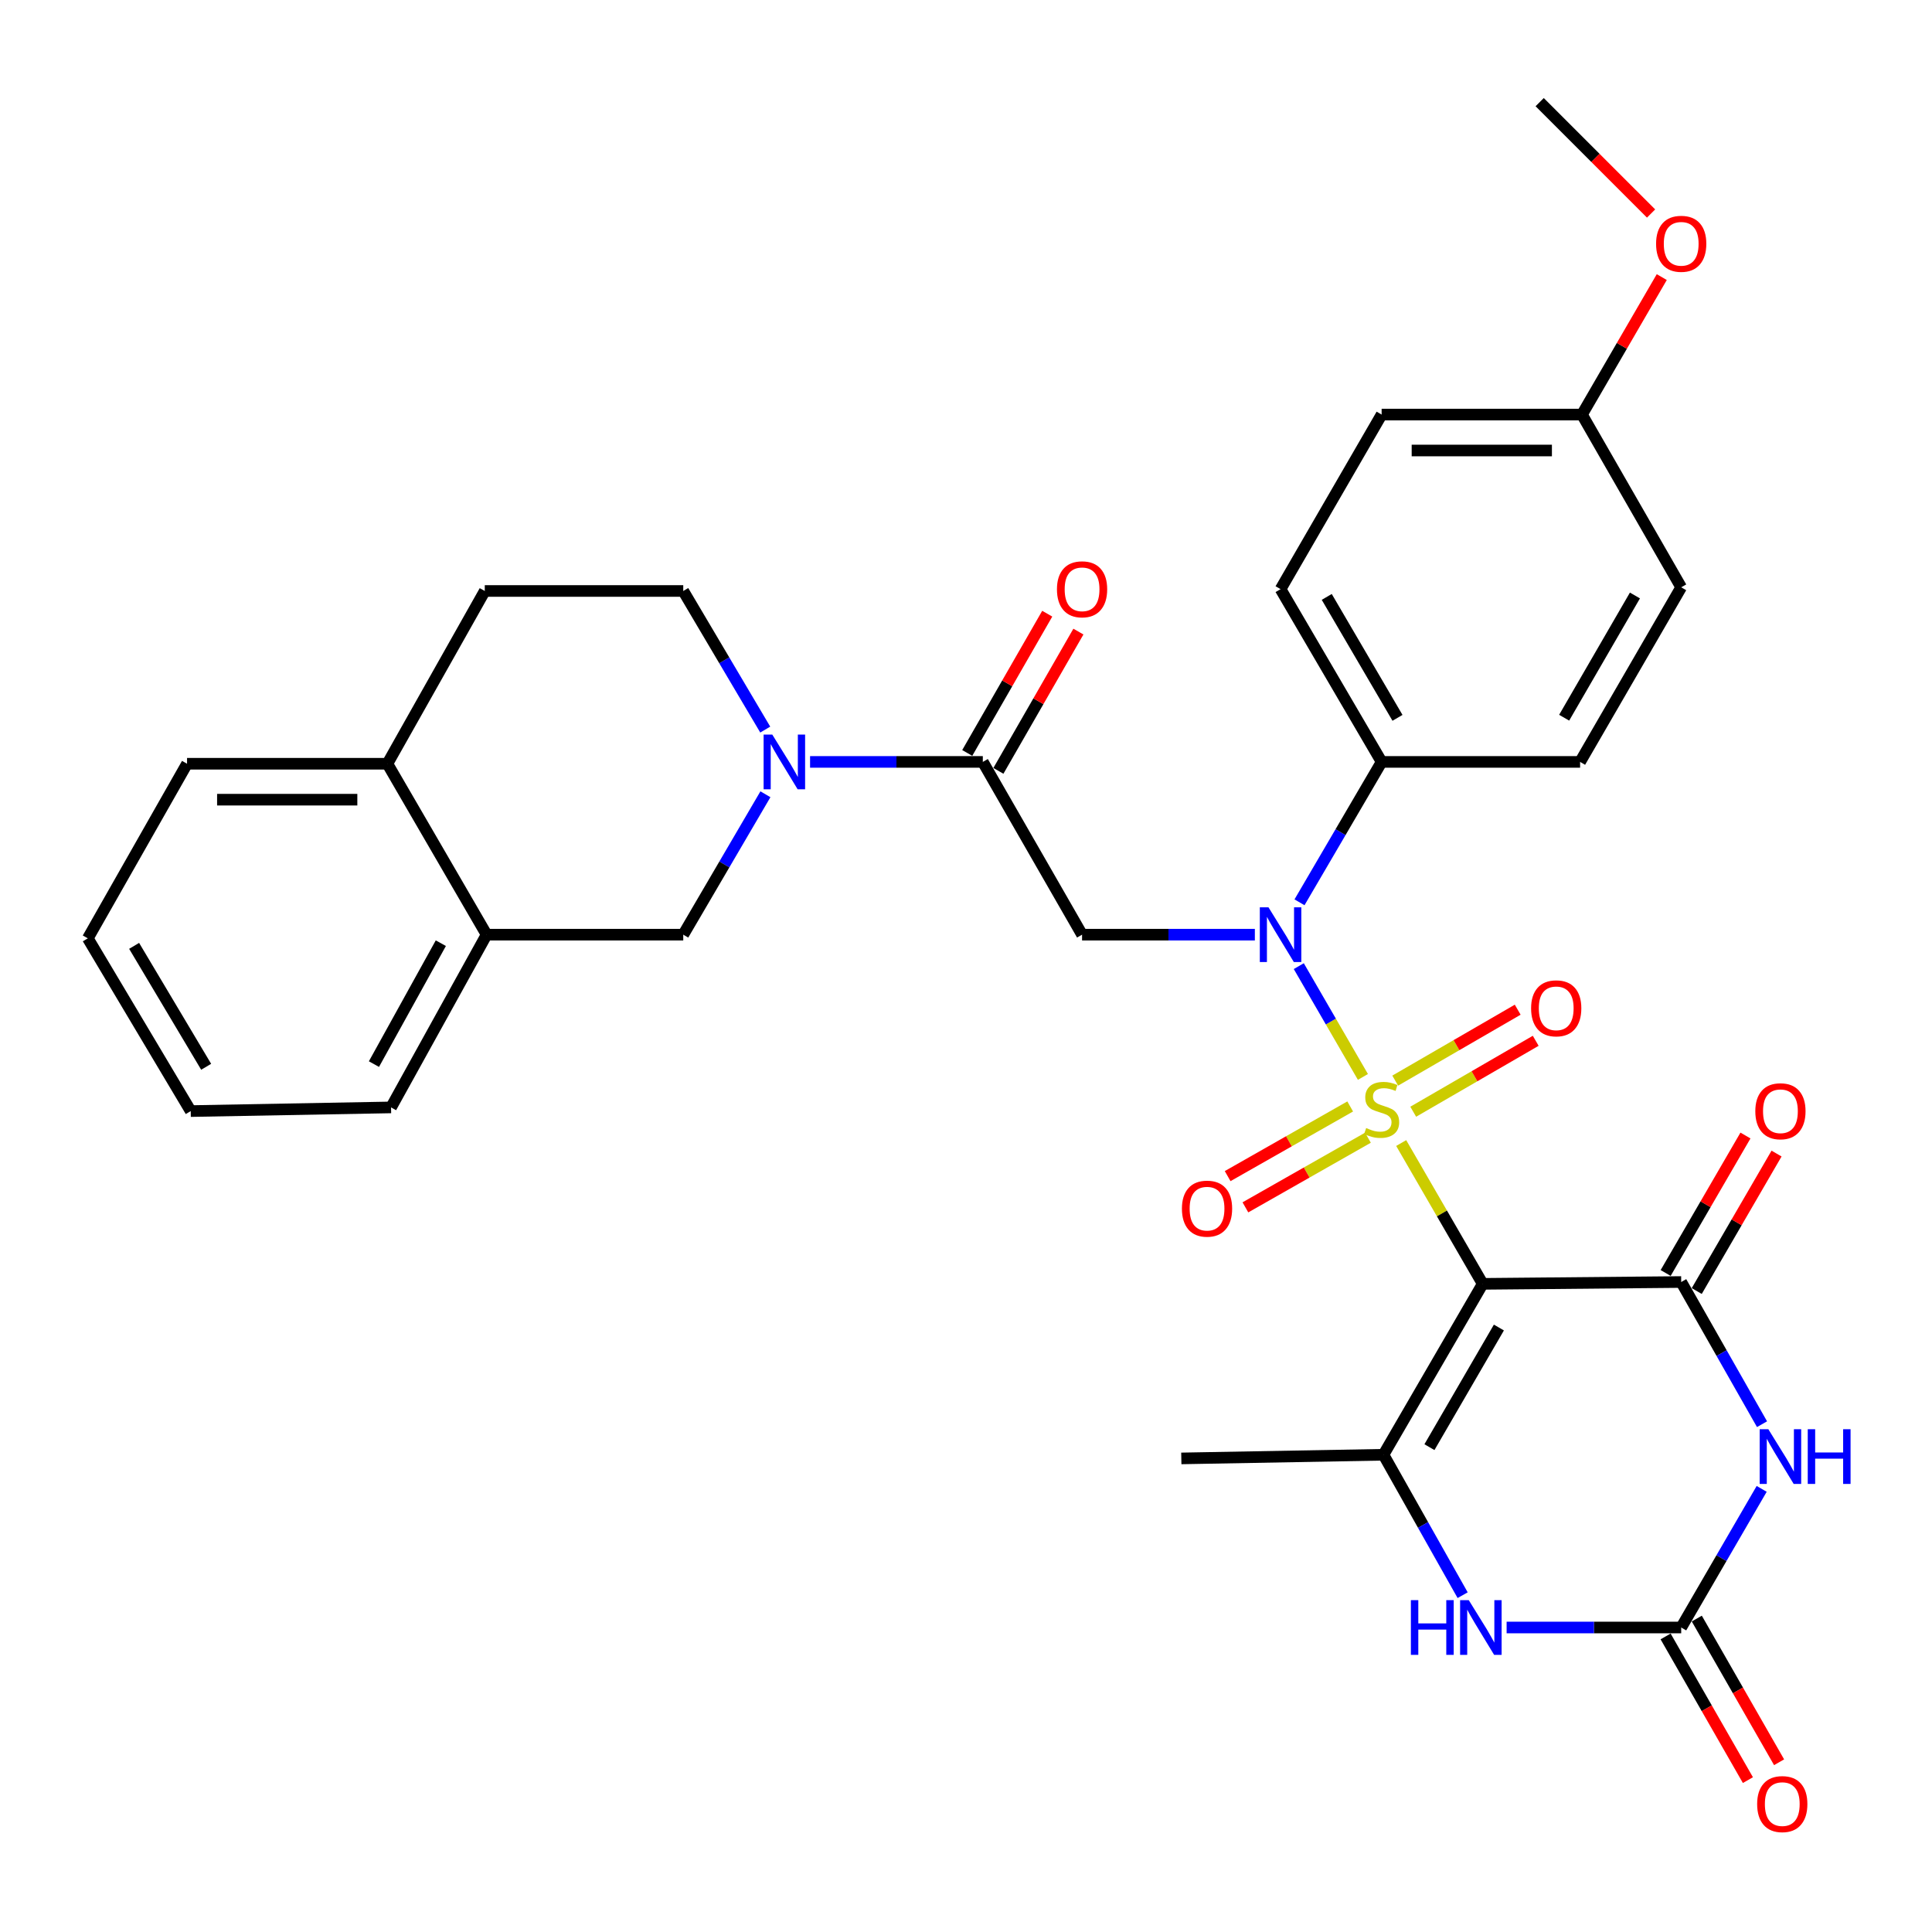 <?xml version='1.0' encoding='iso-8859-1'?>
<svg version='1.1' baseProfile='full'
              xmlns='http://www.w3.org/2000/svg'
                      xmlns:rdkit='http://www.rdkit.org/xml'
                      xmlns:xlink='http://www.w3.org/1999/xlink'
                  xml:space='preserve'
width='1000px' height='1000px' viewBox='0 0 1000 1000'>
<!-- END OF HEADER -->
<rect style='opacity:1.0;fill:#FFFFFF;stroke:none' width='1000' height='1000' x='0' y='0'> </rect>
<path class='bond-0' d='M 725.256,591.636 L 746.349,628.078' style='fill:none;fill-rule:evenodd;stroke:#CCCC00;stroke-width:6px;stroke-linecap:butt;stroke-linejoin:miter;stroke-opacity:1' />
<path class='bond-0' d='M 746.349,628.078 L 767.443,664.519' style='fill:none;fill-rule:evenodd;stroke:#000000;stroke-width:6px;stroke-linecap:butt;stroke-linejoin:miter;stroke-opacity:1' />
<path class='bond-2' d='M 705.446,557.416 L 688.847,528.743' style='fill:none;fill-rule:evenodd;stroke:#CCCC00;stroke-width:6px;stroke-linecap:butt;stroke-linejoin:miter;stroke-opacity:1' />
<path class='bond-2' d='M 688.847,528.743 L 672.248,500.071' style='fill:none;fill-rule:evenodd;stroke:#0000FF;stroke-width:6px;stroke-linecap:butt;stroke-linejoin:miter;stroke-opacity:1' />
<path class='bond-10' d='M 698.856,572.699 L 667.141,590.727' style='fill:none;fill-rule:evenodd;stroke:#CCCC00;stroke-width:6px;stroke-linecap:butt;stroke-linejoin:miter;stroke-opacity:1' />
<path class='bond-10' d='M 667.141,590.727 L 635.426,608.755' style='fill:none;fill-rule:evenodd;stroke:#FF0000;stroke-width:6px;stroke-linecap:butt;stroke-linejoin:miter;stroke-opacity:1' />
<path class='bond-10' d='M 708.049,588.87 L 676.333,606.899' style='fill:none;fill-rule:evenodd;stroke:#CCCC00;stroke-width:6px;stroke-linecap:butt;stroke-linejoin:miter;stroke-opacity:1' />
<path class='bond-10' d='M 676.333,606.899 L 644.618,624.927' style='fill:none;fill-rule:evenodd;stroke:#FF0000;stroke-width:6px;stroke-linecap:butt;stroke-linejoin:miter;stroke-opacity:1' />
<path class='bond-11' d='M 731.482,575.426 L 763.182,557.071' style='fill:none;fill-rule:evenodd;stroke:#CCCC00;stroke-width:6px;stroke-linecap:butt;stroke-linejoin:miter;stroke-opacity:1' />
<path class='bond-11' d='M 763.182,557.071 L 794.881,538.716' style='fill:none;fill-rule:evenodd;stroke:#FF0000;stroke-width:6px;stroke-linecap:butt;stroke-linejoin:miter;stroke-opacity:1' />
<path class='bond-11' d='M 722.161,559.328 L 753.861,540.973' style='fill:none;fill-rule:evenodd;stroke:#CCCC00;stroke-width:6px;stroke-linecap:butt;stroke-linejoin:miter;stroke-opacity:1' />
<path class='bond-11' d='M 753.861,540.973 L 785.56,522.618' style='fill:none;fill-rule:evenodd;stroke:#FF0000;stroke-width:6px;stroke-linecap:butt;stroke-linejoin:miter;stroke-opacity:1' />
<path class='bond-1' d='M 767.443,664.519 L 870.186,663.568' style='fill:none;fill-rule:evenodd;stroke:#000000;stroke-width:6px;stroke-linecap:butt;stroke-linejoin:miter;stroke-opacity:1' />
<path class='bond-4' d='M 767.443,664.519 L 716.082,752.979' style='fill:none;fill-rule:evenodd;stroke:#000000;stroke-width:6px;stroke-linecap:butt;stroke-linejoin:miter;stroke-opacity:1' />
<path class='bond-4' d='M 775.826,687.128 L 739.873,749.05' style='fill:none;fill-rule:evenodd;stroke:#000000;stroke-width:6px;stroke-linecap:butt;stroke-linejoin:miter;stroke-opacity:1' />
<path class='bond-3' d='M 870.186,663.568 L 891.103,700.365' style='fill:none;fill-rule:evenodd;stroke:#000000;stroke-width:6px;stroke-linecap:butt;stroke-linejoin:miter;stroke-opacity:1' />
<path class='bond-3' d='M 891.103,700.365 L 912.02,737.161' style='fill:none;fill-rule:evenodd;stroke:#0000FF;stroke-width:6px;stroke-linecap:butt;stroke-linejoin:miter;stroke-opacity:1' />
<path class='bond-15' d='M 878.229,668.237 L 898.883,632.661' style='fill:none;fill-rule:evenodd;stroke:#000000;stroke-width:6px;stroke-linecap:butt;stroke-linejoin:miter;stroke-opacity:1' />
<path class='bond-15' d='M 898.883,632.661 L 919.537,597.084' style='fill:none;fill-rule:evenodd;stroke:#FF0000;stroke-width:6px;stroke-linecap:butt;stroke-linejoin:miter;stroke-opacity:1' />
<path class='bond-15' d='M 862.142,658.898 L 882.796,623.321' style='fill:none;fill-rule:evenodd;stroke:#000000;stroke-width:6px;stroke-linecap:butt;stroke-linejoin:miter;stroke-opacity:1' />
<path class='bond-15' d='M 882.796,623.321 L 903.45,587.745' style='fill:none;fill-rule:evenodd;stroke:#FF0000;stroke-width:6px;stroke-linecap:butt;stroke-linejoin:miter;stroke-opacity:1' />
<path class='bond-6' d='M 649.511,483.784 L 604.794,483.784' style='fill:none;fill-rule:evenodd;stroke:#0000FF;stroke-width:6px;stroke-linecap:butt;stroke-linejoin:miter;stroke-opacity:1' />
<path class='bond-6' d='M 604.794,483.784 L 560.077,483.784' style='fill:none;fill-rule:evenodd;stroke:#000000;stroke-width:6px;stroke-linecap:butt;stroke-linejoin:miter;stroke-opacity:1' />
<path class='bond-13' d='M 672.618,467.034 L 693.875,430.698' style='fill:none;fill-rule:evenodd;stroke:#0000FF;stroke-width:6px;stroke-linecap:butt;stroke-linejoin:miter;stroke-opacity:1' />
<path class='bond-13' d='M 693.875,430.698 L 715.131,394.362' style='fill:none;fill-rule:evenodd;stroke:#000000;stroke-width:6px;stroke-linecap:butt;stroke-linejoin:miter;stroke-opacity:1' />
<path class='bond-34' d='M 911.842,770.637 L 891.014,806.514' style='fill:none;fill-rule:evenodd;stroke:#0000FF;stroke-width:6px;stroke-linecap:butt;stroke-linejoin:miter;stroke-opacity:1' />
<path class='bond-34' d='M 891.014,806.514 L 870.186,842.391' style='fill:none;fill-rule:evenodd;stroke:#000000;stroke-width:6px;stroke-linecap:butt;stroke-linejoin:miter;stroke-opacity:1' />
<path class='bond-7' d='M 716.082,752.979 L 736.572,789.322' style='fill:none;fill-rule:evenodd;stroke:#000000;stroke-width:6px;stroke-linecap:butt;stroke-linejoin:miter;stroke-opacity:1' />
<path class='bond-7' d='M 736.572,789.322 L 757.062,825.665' style='fill:none;fill-rule:evenodd;stroke:#0000FF;stroke-width:6px;stroke-linecap:butt;stroke-linejoin:miter;stroke-opacity:1' />
<path class='bond-23' d='M 716.082,752.979 L 611.448,754.87' style='fill:none;fill-rule:evenodd;stroke:#000000;stroke-width:6px;stroke-linecap:butt;stroke-linejoin:miter;stroke-opacity:1' />
<path class='bond-5' d='M 870.186,842.391 L 825.005,842.391' style='fill:none;fill-rule:evenodd;stroke:#000000;stroke-width:6px;stroke-linecap:butt;stroke-linejoin:miter;stroke-opacity:1' />
<path class='bond-5' d='M 825.005,842.391 L 779.825,842.391' style='fill:none;fill-rule:evenodd;stroke:#0000FF;stroke-width:6px;stroke-linecap:butt;stroke-linejoin:miter;stroke-opacity:1' />
<path class='bond-17' d='M 862.115,847.014 L 883.416,884.2' style='fill:none;fill-rule:evenodd;stroke:#000000;stroke-width:6px;stroke-linecap:butt;stroke-linejoin:miter;stroke-opacity:1' />
<path class='bond-17' d='M 883.416,884.2 L 904.717,921.386' style='fill:none;fill-rule:evenodd;stroke:#FF0000;stroke-width:6px;stroke-linecap:butt;stroke-linejoin:miter;stroke-opacity:1' />
<path class='bond-17' d='M 878.256,837.768 L 899.557,874.954' style='fill:none;fill-rule:evenodd;stroke:#000000;stroke-width:6px;stroke-linecap:butt;stroke-linejoin:miter;stroke-opacity:1' />
<path class='bond-17' d='M 899.557,874.954 L 920.858,912.14' style='fill:none;fill-rule:evenodd;stroke:#FF0000;stroke-width:6px;stroke-linecap:butt;stroke-linejoin:miter;stroke-opacity:1' />
<path class='bond-9' d='M 560.077,483.784 L 508.706,394.362' style='fill:none;fill-rule:evenodd;stroke:#000000;stroke-width:6px;stroke-linecap:butt;stroke-linejoin:miter;stroke-opacity:1' />
<path class='bond-8' d='M 419.292,394.362 L 463.999,394.362' style='fill:none;fill-rule:evenodd;stroke:#0000FF;stroke-width:6px;stroke-linecap:butt;stroke-linejoin:miter;stroke-opacity:1' />
<path class='bond-8' d='M 463.999,394.362 L 508.706,394.362' style='fill:none;fill-rule:evenodd;stroke:#000000;stroke-width:6px;stroke-linecap:butt;stroke-linejoin:miter;stroke-opacity:1' />
<path class='bond-12' d='M 396.181,411.112 L 374.916,447.448' style='fill:none;fill-rule:evenodd;stroke:#0000FF;stroke-width:6px;stroke-linecap:butt;stroke-linejoin:miter;stroke-opacity:1' />
<path class='bond-12' d='M 374.916,447.448 L 353.651,483.784' style='fill:none;fill-rule:evenodd;stroke:#000000;stroke-width:6px;stroke-linecap:butt;stroke-linejoin:miter;stroke-opacity:1' />
<path class='bond-16' d='M 396.088,377.632 L 374.87,341.761' style='fill:none;fill-rule:evenodd;stroke:#0000FF;stroke-width:6px;stroke-linecap:butt;stroke-linejoin:miter;stroke-opacity:1' />
<path class='bond-16' d='M 374.87,341.761 L 353.651,305.891' style='fill:none;fill-rule:evenodd;stroke:#000000;stroke-width:6px;stroke-linecap:butt;stroke-linejoin:miter;stroke-opacity:1' />
<path class='bond-18' d='M 516.77,398.995 L 537.476,362.953' style='fill:none;fill-rule:evenodd;stroke:#000000;stroke-width:6px;stroke-linecap:butt;stroke-linejoin:miter;stroke-opacity:1' />
<path class='bond-18' d='M 537.476,362.953 L 558.181,326.911' style='fill:none;fill-rule:evenodd;stroke:#FF0000;stroke-width:6px;stroke-linecap:butt;stroke-linejoin:miter;stroke-opacity:1' />
<path class='bond-18' d='M 500.641,389.729 L 521.346,353.687' style='fill:none;fill-rule:evenodd;stroke:#000000;stroke-width:6px;stroke-linecap:butt;stroke-linejoin:miter;stroke-opacity:1' />
<path class='bond-18' d='M 521.346,353.687 L 542.052,317.645' style='fill:none;fill-rule:evenodd;stroke:#FF0000;stroke-width:6px;stroke-linecap:butt;stroke-linejoin:miter;stroke-opacity:1' />
<path class='bond-14' d='M 353.651,483.784 L 251.87,483.784' style='fill:none;fill-rule:evenodd;stroke:#000000;stroke-width:6px;stroke-linecap:butt;stroke-linejoin:miter;stroke-opacity:1' />
<path class='bond-21' d='M 715.131,394.362 L 662.82,304.94' style='fill:none;fill-rule:evenodd;stroke:#000000;stroke-width:6px;stroke-linecap:butt;stroke-linejoin:miter;stroke-opacity:1' />
<path class='bond-21' d='M 723.341,371.556 L 686.722,308.961' style='fill:none;fill-rule:evenodd;stroke:#000000;stroke-width:6px;stroke-linecap:butt;stroke-linejoin:miter;stroke-opacity:1' />
<path class='bond-22' d='M 715.131,394.362 L 817.853,394.362' style='fill:none;fill-rule:evenodd;stroke:#000000;stroke-width:6px;stroke-linecap:butt;stroke-linejoin:miter;stroke-opacity:1' />
<path class='bond-28' d='M 251.87,483.784 L 202.41,573.195' style='fill:none;fill-rule:evenodd;stroke:#000000;stroke-width:6px;stroke-linecap:butt;stroke-linejoin:miter;stroke-opacity:1' />
<path class='bond-28' d='M 228.174,488.191 L 193.552,550.779' style='fill:none;fill-rule:evenodd;stroke:#000000;stroke-width:6px;stroke-linecap:butt;stroke-linejoin:miter;stroke-opacity:1' />
<path class='bond-35' d='M 251.87,483.784 L 200.509,395.313' style='fill:none;fill-rule:evenodd;stroke:#000000;stroke-width:6px;stroke-linecap:butt;stroke-linejoin:miter;stroke-opacity:1' />
<path class='bond-20' d='M 353.651,305.891 L 250.919,305.891' style='fill:none;fill-rule:evenodd;stroke:#000000;stroke-width:6px;stroke-linecap:butt;stroke-linejoin:miter;stroke-opacity:1' />
<path class='bond-19' d='M 200.509,395.313 L 250.919,305.891' style='fill:none;fill-rule:evenodd;stroke:#000000;stroke-width:6px;stroke-linecap:butt;stroke-linejoin:miter;stroke-opacity:1' />
<path class='bond-29' d='M 200.509,395.313 L 96.816,395.313' style='fill:none;fill-rule:evenodd;stroke:#000000;stroke-width:6px;stroke-linecap:butt;stroke-linejoin:miter;stroke-opacity:1' />
<path class='bond-29' d='M 184.955,413.914 L 112.37,413.914' style='fill:none;fill-rule:evenodd;stroke:#000000;stroke-width:6px;stroke-linecap:butt;stroke-linejoin:miter;stroke-opacity:1' />
<path class='bond-25' d='M 662.82,304.94 L 715.131,214.578' style='fill:none;fill-rule:evenodd;stroke:#000000;stroke-width:6px;stroke-linecap:butt;stroke-linejoin:miter;stroke-opacity:1' />
<path class='bond-26' d='M 817.853,394.362 L 870.186,303.989' style='fill:none;fill-rule:evenodd;stroke:#000000;stroke-width:6px;stroke-linecap:butt;stroke-linejoin:miter;stroke-opacity:1' />
<path class='bond-26' d='M 809.606,371.484 L 846.239,308.224' style='fill:none;fill-rule:evenodd;stroke:#000000;stroke-width:6px;stroke-linecap:butt;stroke-linejoin:miter;stroke-opacity:1' />
<path class='bond-24' d='M 818.825,214.578 L 870.186,303.989' style='fill:none;fill-rule:evenodd;stroke:#000000;stroke-width:6px;stroke-linecap:butt;stroke-linejoin:miter;stroke-opacity:1' />
<path class='bond-27' d='M 818.825,214.578 L 839.479,179.001' style='fill:none;fill-rule:evenodd;stroke:#000000;stroke-width:6px;stroke-linecap:butt;stroke-linejoin:miter;stroke-opacity:1' />
<path class='bond-27' d='M 839.479,179.001 L 860.132,143.424' style='fill:none;fill-rule:evenodd;stroke:#FF0000;stroke-width:6px;stroke-linecap:butt;stroke-linejoin:miter;stroke-opacity:1' />
<path class='bond-33' d='M 818.825,214.578 L 715.131,214.578' style='fill:none;fill-rule:evenodd;stroke:#000000;stroke-width:6px;stroke-linecap:butt;stroke-linejoin:miter;stroke-opacity:1' />
<path class='bond-33' d='M 803.271,233.179 L 730.685,233.179' style='fill:none;fill-rule:evenodd;stroke:#000000;stroke-width:6px;stroke-linecap:butt;stroke-linejoin:miter;stroke-opacity:1' />
<path class='bond-30' d='M 854.596,110.519 L 825.767,81.694' style='fill:none;fill-rule:evenodd;stroke:#FF0000;stroke-width:6px;stroke-linecap:butt;stroke-linejoin:miter;stroke-opacity:1' />
<path class='bond-30' d='M 825.767,81.694 L 796.937,52.868' style='fill:none;fill-rule:evenodd;stroke:#000000;stroke-width:6px;stroke-linecap:butt;stroke-linejoin:miter;stroke-opacity:1' />
<path class='bond-31' d='M 202.41,573.195 L 98.717,575.097' style='fill:none;fill-rule:evenodd;stroke:#000000;stroke-width:6px;stroke-linecap:butt;stroke-linejoin:miter;stroke-opacity:1' />
<path class='bond-32' d='M 96.816,395.313 L 45.455,485.685' style='fill:none;fill-rule:evenodd;stroke:#000000;stroke-width:6px;stroke-linecap:butt;stroke-linejoin:miter;stroke-opacity:1' />
<path class='bond-36' d='M 98.717,575.097 L 45.455,485.685' style='fill:none;fill-rule:evenodd;stroke:#000000;stroke-width:6px;stroke-linecap:butt;stroke-linejoin:miter;stroke-opacity:1' />
<path class='bond-36' d='M 106.709,552.165 L 69.425,489.577' style='fill:none;fill-rule:evenodd;stroke:#000000;stroke-width:6px;stroke-linecap:butt;stroke-linejoin:miter;stroke-opacity:1' />
<path  class='atom-0' d='M 707.131 583.866
Q 707.451 583.986, 708.771 584.546
Q 710.091 585.106, 711.531 585.466
Q 713.011 585.786, 714.451 585.786
Q 717.131 585.786, 718.691 584.506
Q 720.251 583.186, 720.251 580.906
Q 720.251 579.346, 719.451 578.386
Q 718.691 577.426, 717.491 576.906
Q 716.291 576.386, 714.291 575.786
Q 711.771 575.026, 710.251 574.306
Q 708.771 573.586, 707.691 572.066
Q 706.651 570.546, 706.651 567.986
Q 706.651 564.426, 709.051 562.226
Q 711.491 560.026, 716.291 560.026
Q 719.571 560.026, 723.291 561.586
L 722.371 564.666
Q 718.971 563.266, 716.411 563.266
Q 713.651 563.266, 712.131 564.426
Q 710.611 565.546, 710.651 567.506
Q 710.651 569.026, 711.411 569.946
Q 712.211 570.866, 713.331 571.386
Q 714.491 571.906, 716.411 572.506
Q 718.971 573.306, 720.491 574.106
Q 722.011 574.906, 723.091 576.546
Q 724.211 578.146, 724.211 580.906
Q 724.211 584.826, 721.571 586.946
Q 718.971 589.026, 714.611 589.026
Q 712.091 589.026, 710.171 588.466
Q 708.291 587.946, 706.051 587.026
L 707.131 583.866
' fill='#CCCC00'/>
<path  class='atom-3' d='M 656.56 469.624
L 665.84 484.624
Q 666.76 486.104, 668.24 488.784
Q 669.72 491.464, 669.8 491.624
L 669.8 469.624
L 673.56 469.624
L 673.56 497.944
L 669.68 497.944
L 659.72 481.544
Q 658.56 479.624, 657.32 477.424
Q 656.12 475.224, 655.76 474.544
L 655.76 497.944
L 652.08 497.944
L 652.08 469.624
L 656.56 469.624
' fill='#0000FF'/>
<path  class='atom-4' d='M 915.287 739.76
L 924.567 754.76
Q 925.487 756.24, 926.967 758.92
Q 928.447 761.6, 928.527 761.76
L 928.527 739.76
L 932.287 739.76
L 932.287 768.08
L 928.407 768.08
L 918.447 751.68
Q 917.287 749.76, 916.047 747.56
Q 914.847 745.36, 914.487 744.68
L 914.487 768.08
L 910.807 768.08
L 910.807 739.76
L 915.287 739.76
' fill='#0000FF'/>
<path  class='atom-4' d='M 935.687 739.76
L 939.527 739.76
L 939.527 751.8
L 954.007 751.8
L 954.007 739.76
L 957.847 739.76
L 957.847 768.08
L 954.007 768.08
L 954.007 755
L 939.527 755
L 939.527 768.08
L 935.687 768.08
L 935.687 739.76
' fill='#0000FF'/>
<path  class='atom-8' d='M 730.272 828.231
L 734.112 828.231
L 734.112 840.271
L 748.592 840.271
L 748.592 828.231
L 752.432 828.231
L 752.432 856.551
L 748.592 856.551
L 748.592 843.471
L 734.112 843.471
L 734.112 856.551
L 730.272 856.551
L 730.272 828.231
' fill='#0000FF'/>
<path  class='atom-8' d='M 760.232 828.231
L 769.512 843.231
Q 770.432 844.711, 771.912 847.391
Q 773.392 850.071, 773.472 850.231
L 773.472 828.231
L 777.232 828.231
L 777.232 856.551
L 773.352 856.551
L 763.392 840.151
Q 762.232 838.231, 760.992 836.031
Q 759.792 833.831, 759.432 833.151
L 759.432 856.551
L 755.752 856.551
L 755.752 828.231
L 760.232 828.231
' fill='#0000FF'/>
<path  class='atom-9' d='M 399.724 380.202
L 409.004 395.202
Q 409.924 396.682, 411.404 399.362
Q 412.884 402.042, 412.964 402.202
L 412.964 380.202
L 416.724 380.202
L 416.724 408.522
L 412.844 408.522
L 402.884 392.122
Q 401.724 390.202, 400.484 388.002
Q 399.284 385.802, 398.924 385.122
L 398.924 408.522
L 395.244 408.522
L 395.244 380.202
L 399.724 380.202
' fill='#0000FF'/>
<path  class='atom-11' d='M 611.759 625.597
Q 611.759 618.797, 615.119 614.997
Q 618.479 611.197, 624.759 611.197
Q 631.039 611.197, 634.399 614.997
Q 637.759 618.797, 637.759 625.597
Q 637.759 632.477, 634.359 636.397
Q 630.959 640.277, 624.759 640.277
Q 618.519 640.277, 615.119 636.397
Q 611.759 632.517, 611.759 625.597
M 624.759 637.077
Q 629.079 637.077, 631.399 634.197
Q 633.759 631.277, 633.759 625.597
Q 633.759 620.037, 631.399 617.237
Q 629.079 614.397, 624.759 614.397
Q 620.439 614.397, 618.079 617.197
Q 615.759 619.997, 615.759 625.597
Q 615.759 631.317, 618.079 634.197
Q 620.439 637.077, 624.759 637.077
' fill='#FF0000'/>
<path  class='atom-12' d='M 792.494 521.904
Q 792.494 515.104, 795.854 511.304
Q 799.214 507.504, 805.494 507.504
Q 811.774 507.504, 815.134 511.304
Q 818.494 515.104, 818.494 521.904
Q 818.494 528.784, 815.094 532.704
Q 811.694 536.584, 805.494 536.584
Q 799.254 536.584, 795.854 532.704
Q 792.494 528.824, 792.494 521.904
M 805.494 533.384
Q 809.814 533.384, 812.134 530.504
Q 814.494 527.584, 814.494 521.904
Q 814.494 516.344, 812.134 513.544
Q 809.814 510.704, 805.494 510.704
Q 801.174 510.704, 798.814 513.504
Q 796.494 516.304, 796.494 521.904
Q 796.494 527.624, 798.814 530.504
Q 801.174 533.384, 805.494 533.384
' fill='#FF0000'/>
<path  class='atom-16' d='M 908.547 575.177
Q 908.547 568.377, 911.907 564.577
Q 915.267 560.777, 921.547 560.777
Q 927.827 560.777, 931.187 564.577
Q 934.547 568.377, 934.547 575.177
Q 934.547 582.057, 931.147 585.977
Q 927.747 589.857, 921.547 589.857
Q 915.307 589.857, 911.907 585.977
Q 908.547 582.097, 908.547 575.177
M 921.547 586.657
Q 925.867 586.657, 928.187 583.777
Q 930.547 580.857, 930.547 575.177
Q 930.547 569.617, 928.187 566.817
Q 925.867 563.977, 921.547 563.977
Q 917.227 563.977, 914.867 566.777
Q 912.547 569.577, 912.547 575.177
Q 912.547 580.897, 914.867 583.777
Q 917.227 586.657, 921.547 586.657
' fill='#FF0000'/>
<path  class='atom-18' d='M 909.498 933.794
Q 909.498 926.994, 912.858 923.194
Q 916.218 919.394, 922.498 919.394
Q 928.778 919.394, 932.138 923.194
Q 935.498 926.994, 935.498 933.794
Q 935.498 940.674, 932.098 944.594
Q 928.698 948.474, 922.498 948.474
Q 916.258 948.474, 912.858 944.594
Q 909.498 940.714, 909.498 933.794
M 922.498 945.274
Q 926.818 945.274, 929.138 942.394
Q 931.498 939.474, 931.498 933.794
Q 931.498 928.234, 929.138 925.434
Q 926.818 922.594, 922.498 922.594
Q 918.178 922.594, 915.818 925.394
Q 913.498 928.194, 913.498 933.794
Q 913.498 939.514, 915.818 942.394
Q 918.178 945.274, 922.498 945.274
' fill='#FF0000'/>
<path  class='atom-19' d='M 547.077 305.02
Q 547.077 298.22, 550.437 294.42
Q 553.797 290.62, 560.077 290.62
Q 566.357 290.62, 569.717 294.42
Q 573.077 298.22, 573.077 305.02
Q 573.077 311.9, 569.677 315.82
Q 566.277 319.7, 560.077 319.7
Q 553.837 319.7, 550.437 315.82
Q 547.077 311.94, 547.077 305.02
M 560.077 316.5
Q 564.397 316.5, 566.717 313.62
Q 569.077 310.7, 569.077 305.02
Q 569.077 299.46, 566.717 296.66
Q 564.397 293.82, 560.077 293.82
Q 555.757 293.82, 553.397 296.62
Q 551.077 299.42, 551.077 305.02
Q 551.077 310.74, 553.397 313.62
Q 555.757 316.5, 560.077 316.5
' fill='#FF0000'/>
<path  class='atom-28' d='M 857.186 126.187
Q 857.186 119.387, 860.546 115.587
Q 863.906 111.787, 870.186 111.787
Q 876.466 111.787, 879.826 115.587
Q 883.186 119.387, 883.186 126.187
Q 883.186 133.067, 879.786 136.987
Q 876.386 140.867, 870.186 140.867
Q 863.946 140.867, 860.546 136.987
Q 857.186 133.107, 857.186 126.187
M 870.186 137.667
Q 874.506 137.667, 876.826 134.787
Q 879.186 131.867, 879.186 126.187
Q 879.186 120.627, 876.826 117.827
Q 874.506 114.987, 870.186 114.987
Q 865.866 114.987, 863.506 117.787
Q 861.186 120.587, 861.186 126.187
Q 861.186 131.907, 863.506 134.787
Q 865.866 137.667, 870.186 137.667
' fill='#FF0000'/>
</svg>

